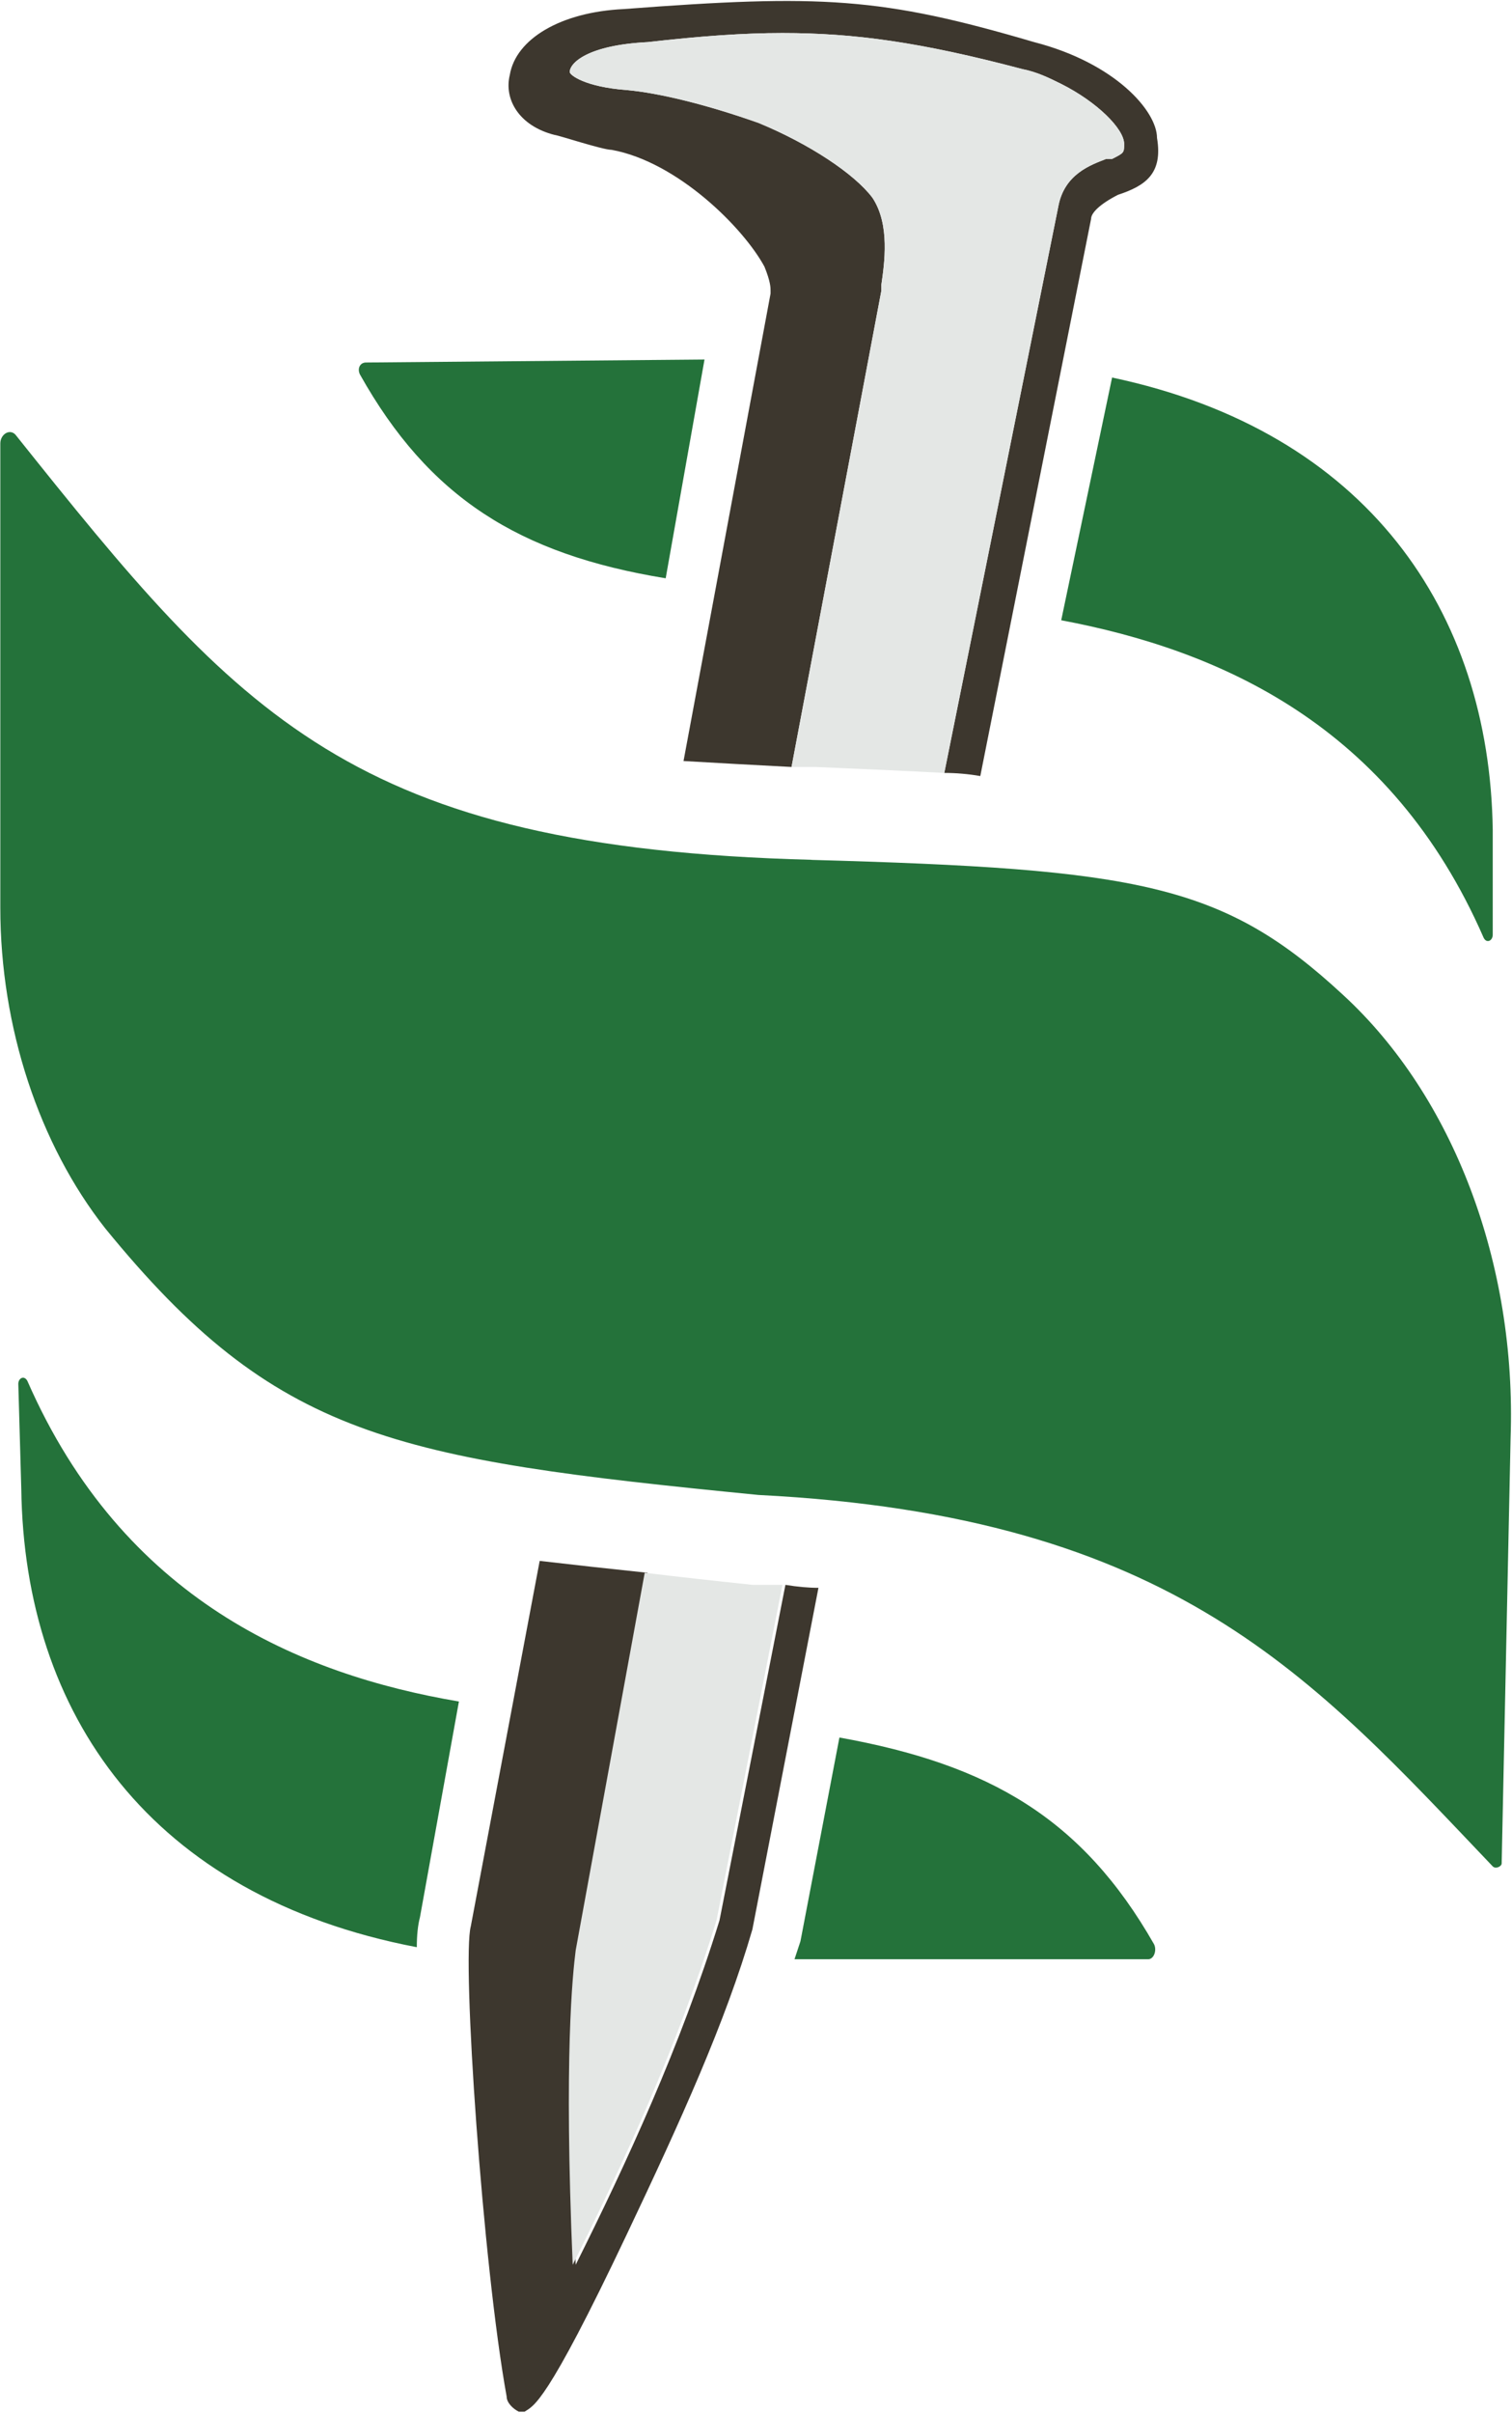 <svg version="1.2" xmlns="http://www.w3.org/2000/svg" viewBox="0 0 966 1541" width="966" height="1541">
	<title>SRL-2022-Sustainability-Report-2-pdf-svg</title>

	<style>
		.s0 { fill: #3d372e } 
		.s1 { fill: #e4e7e5 } 
		.s2 { fill: #24723a } 
	</style>
	<g id="Clip-Path: Page 1" clip-path="url(#cp1)">
		<g id="Page 1">
			<path id="Path 18" class="s0" d="m563.1 185.6v-3.8c1.9-13.4 5.7-38.3-5.7-55.5-11.5-15.3-40.3-34.4-72.8-47.8-32.5-11.5-63.2-19.1-84.2-21-26.8-2-36.4-9.6-36.4-11.5 0-5.8 11.5-17.2 49.8-19.1 34.4-3.9 61.2-5.8 86.1-5.8 46 0 88.1 5.8 153.2 23 9.6 1.9 17.2 5.7 24.9 9.5 22.9 11.5 40.2 28.7 40.2 38.3 0 5.7 0 5.7-7.7 9.6h-3.8c-9.6 3.8-26.8 9.5-30.6 30.6l-72.8 361.5q11.5 0 23 2l70.8-355.9c0-3.8 5.8-9.5 17.2-15.3 17.3-5.7 28.8-13.4 24.9-36.3 0-17.2-26.8-47.9-78.5-61.2-97.6-28.7-135.9-30.7-262.3-21.1-40.2 1.9-68.9 19.1-72.7 42.1-3.8 15.3 5.7 32.5 28.7 38.3 1.9 0 30.6 9.5 36.4 9.5 42.1 7.7 84.2 49.8 97.6 74.6 3.9 9.6 3.9 13.4 3.9 15.3q0 0 0 1.9l-55.6 298.5q32.6 1.9 69 3.8zm-103.4 1040.7c-24.9 80.4-59.4 155-91.9 220-5.8-133.9-1.9-185.5 1.9-200.8l44-241.1q-36.3-3.8-68.9-7.6l-44 233.3c-5.8 21.1 7.6 216.2 22.9 300.4 0 3.8 3.9 7.7 7.7 9.6h1.9q1.9 0 1.9 0c5.8-3.9 13.4-3.9 65.1-112.9 34.5-72.7 63.2-135.8 80.4-195.1l42.2-218.1q-9.6 0-21.1-1.9z"/>
			<path id="Path 19" class="s1" d="m521 489.8q45.9 1.9 82.3 3.8l72.8-361.5c3.8-21.1 21-26.8 30.6-30.6h3.8c7.7-3.9 7.7-3.9 7.7-9.6 0-9.6-17.3-26.8-40.2-38.3-7.7-3.8-15.3-7.6-24.9-9.5-65.1-17.2-107.2-23-153.2-23-24.9 0-51.7 1.9-86.1 5.8-38.3 1.9-49.8 13.3-49.8 19.1 0 1.9 9.6 9.5 36.4 11.5 21 1.9 51.7 9.5 84.2 21 32.5 13.4 61.3 32.5 72.8 47.8 11.4 17.2 7.6 42.1 5.7 55.5v3.8l-57.4 304.2q7.6 0 15.3 0zm-40.2 522.3q-36.4-3.8-68.9-7.7l-44.1 241.1c-1.9 15.3-7.6 66.9-1.9 200.8 32.5-65 67-139.6 91.9-220l42.1-214.2c-5.7 0-19.1 0-19.1 0z"/>
			<path id="Path 20" fill-rule="evenodd" class="s2" d="m484.6 954.7c-233.6-23-308.2-36.4-417.4-170.3-42.1-53.5-67-128.2-67-204.7v-296.5c0-5.7 5.8-9.6 9.6-5.7 143.6 179.8 214.4 264 509.3 271.6h-2c210.6 5.8 264.3 15.3 340.8 86.1 70.9 65.1 111.1 172.2 107.2 283.1l-5.7 271.7c0 1.9-3.8 3.8-5.7 1.9-114.9-120.5-203-223.8-469.1-237.2zm-254.6-715.5c-1.9-3.8 0-7.7 3.8-7.7l216.3-1.9-24.8 139.7c-93.9-15.3-151.3-51.7-195.3-130.1zm723.7 357.7c0 3.9-3.9 5.8-5.8 2-59.3-135.9-168.5-183.7-269.9-202.8l32.5-155c162.7 34.4 241.2 149.2 243.2 288.9zm-216.4 644.7c1.9 3.8 0 9.6-3.8 9.6h-225.9q1.9-5.8 3.8-11.5l24.9-130.1c95.7 17.2 155.1 51.6 201 132zm-471 1.9c-170.3-32.5-250.8-149.2-252.7-292.7l-1.9-67c0-3.8 3.8-5.7 5.8-1.9 61.2 139.7 174.2 187.5 275.7 204.7l-24.9 137.8q-2 7.6-2 19.1z"/>
		</g>
	</g>
</svg>